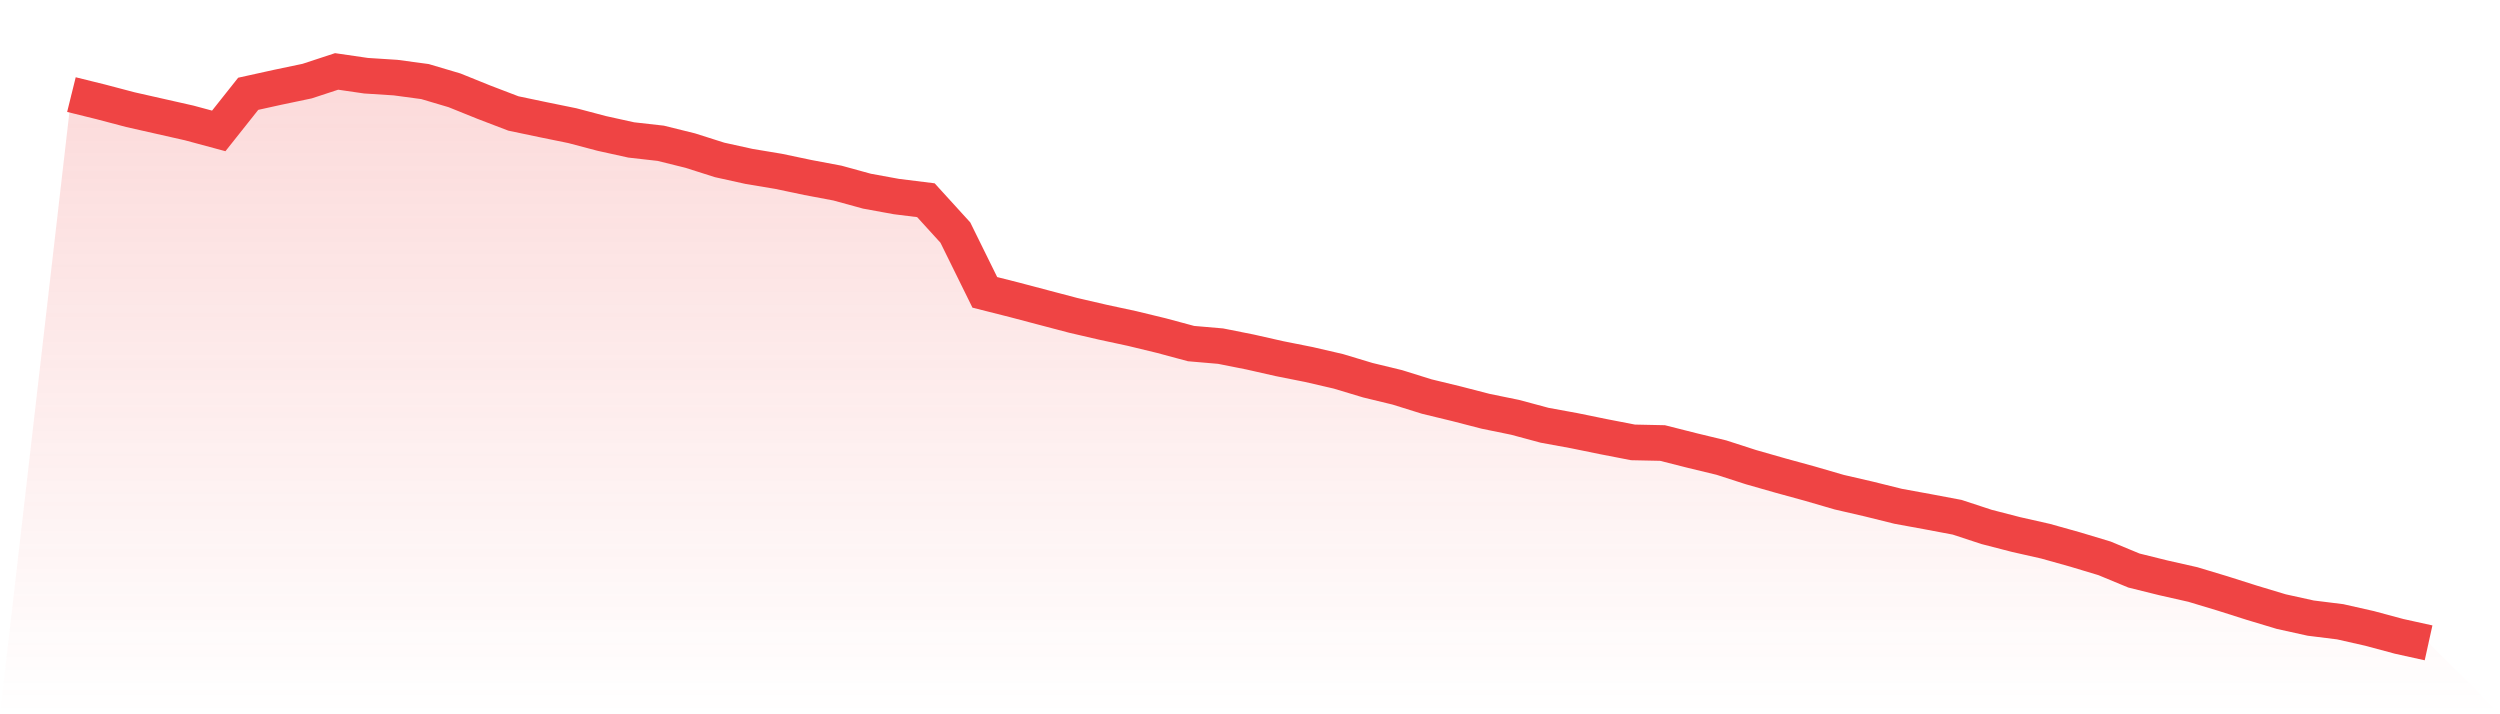 <svg viewBox="0 0 140 40" xmlns="http://www.w3.org/2000/svg">
<defs>
<linearGradient id="gradient" x1="0" x2="0" y1="0" y2="1">
<stop offset="0%" stop-color="#ef4444" stop-opacity="0.2"/>
<stop offset="100%" stop-color="#ef4444" stop-opacity="0"/>
</linearGradient>
</defs>
<path d="M4,5.297 L4,5.297 L5.65,5.705 L7.3,6.14 L8.95,6.513 L10.6,6.886 L12.25,7.331 L13.9,5.252 L15.55,4.888 L17.2,4.542 L18.85,4 L20.5,4.24 L22.15,4.346 L23.8,4.568 L25.45,5.057 L27.1,5.723 L28.75,6.354 L30.4,6.7 L32.05,7.037 L33.7,7.473 L35.35,7.837 L37,8.023 L38.65,8.432 L40.3,8.956 L41.95,9.32 L43.6,9.595 L45.25,9.942 L46.9,10.253 L48.55,10.706 L50.2,11.007 L51.85,11.212 L53.5,13.024 L55.15,16.372 L56.8,16.789 L58.45,17.225 L60.1,17.66 L61.75,18.042 L63.4,18.397 L65.05,18.797 L66.7,19.241 L68.35,19.383 L70,19.711 L71.65,20.084 L73.3,20.413 L74.95,20.795 L76.6,21.292 L78.25,21.692 L79.9,22.207 L81.55,22.607 L83.2,23.033 L84.85,23.371 L86.5,23.815 L88.15,24.117 L89.8,24.454 L91.45,24.774 L93.1,24.809 L94.75,25.227 L96.4,25.626 L98.05,26.159 L99.7,26.63 L101.35,27.083 L103,27.563 L104.65,27.944 L106.3,28.353 L107.95,28.655 L109.6,28.966 L111.25,29.508 L112.9,29.934 L114.55,30.307 L116.2,30.769 L117.85,31.266 L119.5,31.95 L121.15,32.359 L122.8,32.732 L124.45,33.229 L126.1,33.753 L127.75,34.25 L129.4,34.614 L131.05,34.819 L132.7,35.192 L134.35,35.636 L136,36 L140,40 L0,40 z" fill="url(#gradient)"/>
<path d="M4,5.297 L4,5.297 L5.65,5.705 L7.3,6.14 L8.95,6.513 L10.6,6.886 L12.25,7.331 L13.9,5.252 L15.55,4.888 L17.2,4.542 L18.85,4 L20.5,4.24 L22.15,4.346 L23.8,4.568 L25.45,5.057 L27.1,5.723 L28.75,6.354 L30.4,6.7 L32.05,7.037 L33.7,7.473 L35.35,7.837 L37,8.023 L38.65,8.432 L40.3,8.956 L41.95,9.32 L43.6,9.595 L45.25,9.942 L46.9,10.253 L48.55,10.706 L50.2,11.007 L51.85,11.212 L53.5,13.024 L55.15,16.372 L56.8,16.789 L58.45,17.225 L60.1,17.66 L61.75,18.042 L63.4,18.397 L65.05,18.797 L66.7,19.241 L68.35,19.383 L70,19.711 L71.65,20.084 L73.3,20.413 L74.95,20.795 L76.6,21.292 L78.25,21.692 L79.9,22.207 L81.55,22.607 L83.2,23.033 L84.85,23.371 L86.5,23.815 L88.15,24.117 L89.8,24.454 L91.45,24.774 L93.1,24.809 L94.75,25.227 L96.4,25.626 L98.05,26.159 L99.7,26.63 L101.35,27.083 L103,27.563 L104.65,27.944 L106.3,28.353 L107.95,28.655 L109.6,28.966 L111.25,29.508 L112.9,29.934 L114.55,30.307 L116.2,30.769 L117.85,31.266 L119.5,31.95 L121.15,32.359 L122.8,32.732 L124.45,33.229 L126.1,33.753 L127.75,34.25 L129.4,34.614 L131.05,34.819 L132.7,35.192 L134.35,35.636 L136,36" fill="none" stroke="#ef4444" stroke-width="2"/>
</svg>